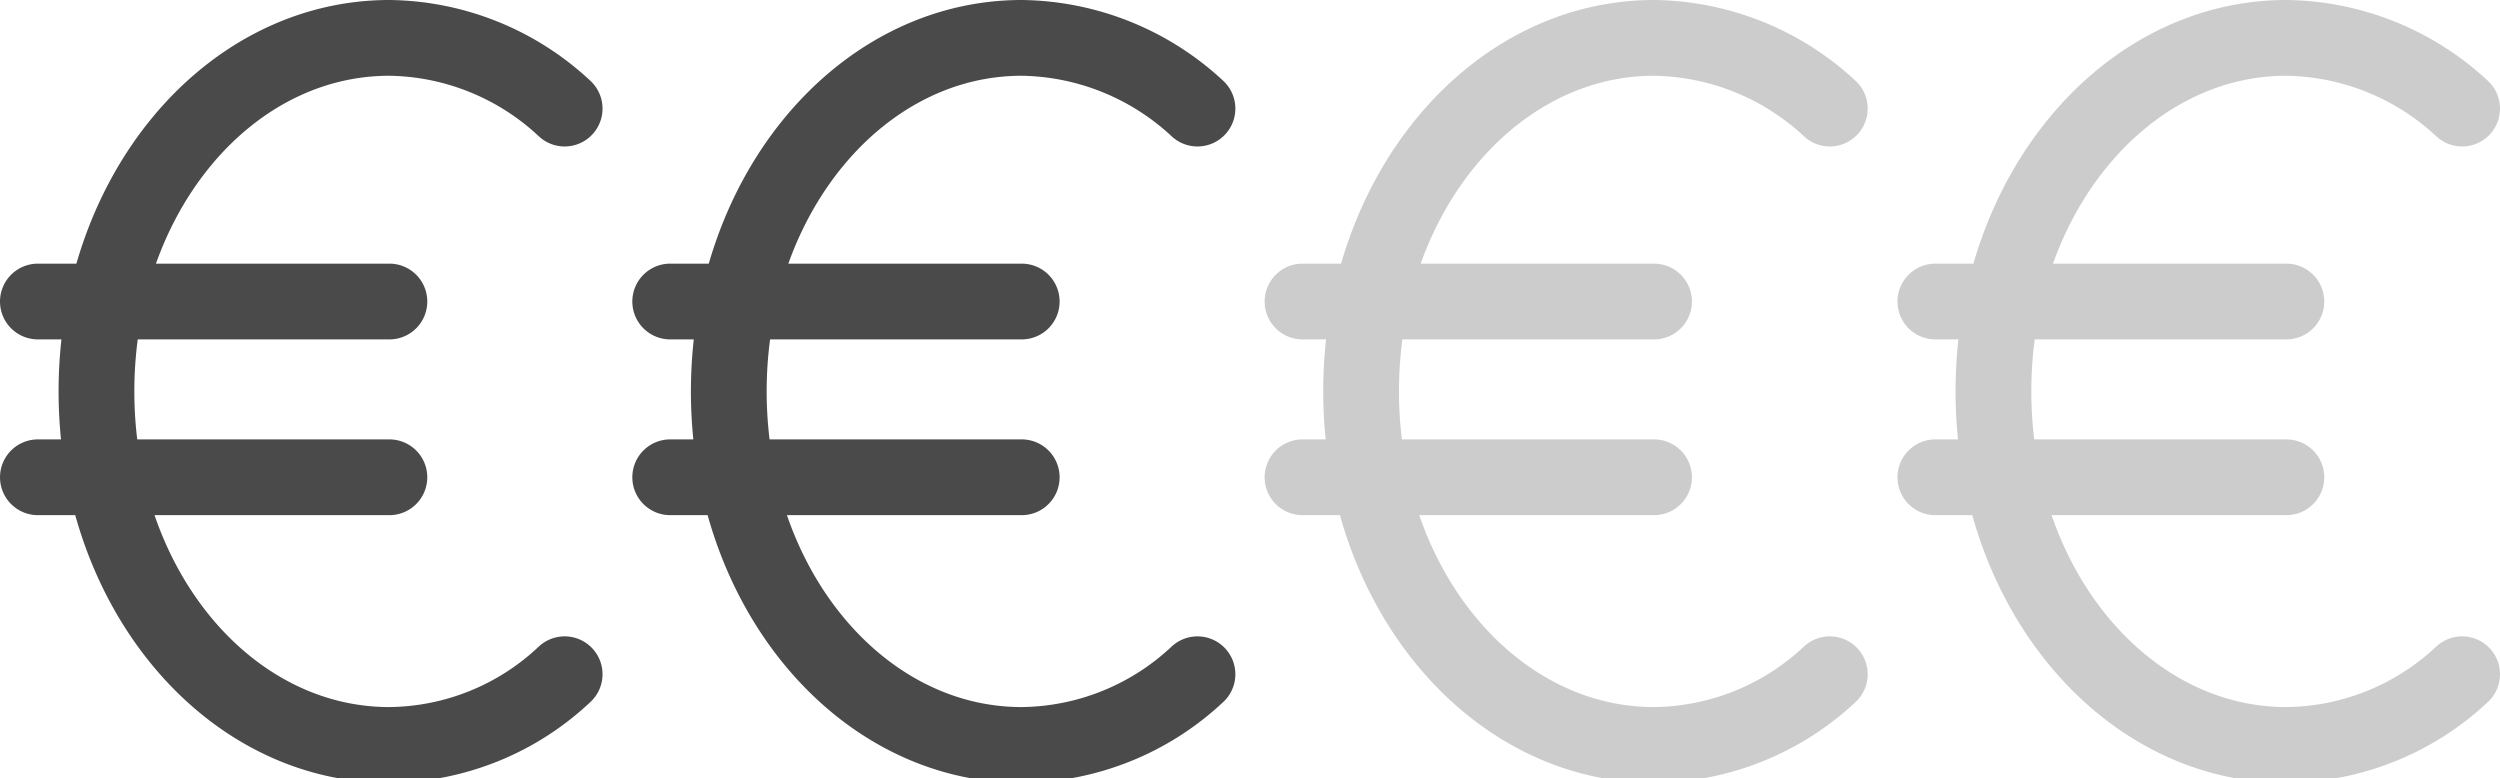 <?xml version="1.0" encoding="utf-8"?>
<svg xmlns="http://www.w3.org/2000/svg" viewBox="0 0 49.5 15.41"><path d="M11.18 2.15A5.17 5.17 0 007.71.75c-3.21 0-5.8 3.11-5.8 7s2.59 7 5.8 7a5.12 5.12 0 003.47-1.4M.75 5.97h6.96M.75 9.45h6.96M23.71 2.15a5.2 5.2 0 00-3.48-1.4c-3.2 0-5.8 3.11-5.8 7s2.6 7 5.8 7a5.15 5.15 0 003.48-1.4M13.27 5.97h6.96M13.27 9.45h6.96" fill="none" stroke="#4a4a4a" stroke-linecap="round" stroke-linejoin="round" stroke-width="1.5"/><path d="M36.23 2.15a5.2 5.2 0 00-3.48-1.4c-3.2 0-5.8 3.11-5.8 7s2.6 7 5.8 7a5.15 5.15 0 003.48-1.4M25.79 5.97h6.96M25.79 9.45h6.96M48.75 2.15a5.2 5.2 0 00-3.48-1.4c-3.2 0-5.8 3.11-5.8 7s2.6 7 5.8 7a5.15 5.15 0 003.48-1.4M38.32 5.97h6.95M38.32 9.45h6.95" fill="none" stroke="#ccc" stroke-linecap="round" stroke-linejoin="round" stroke-width="1.5"/></svg>
